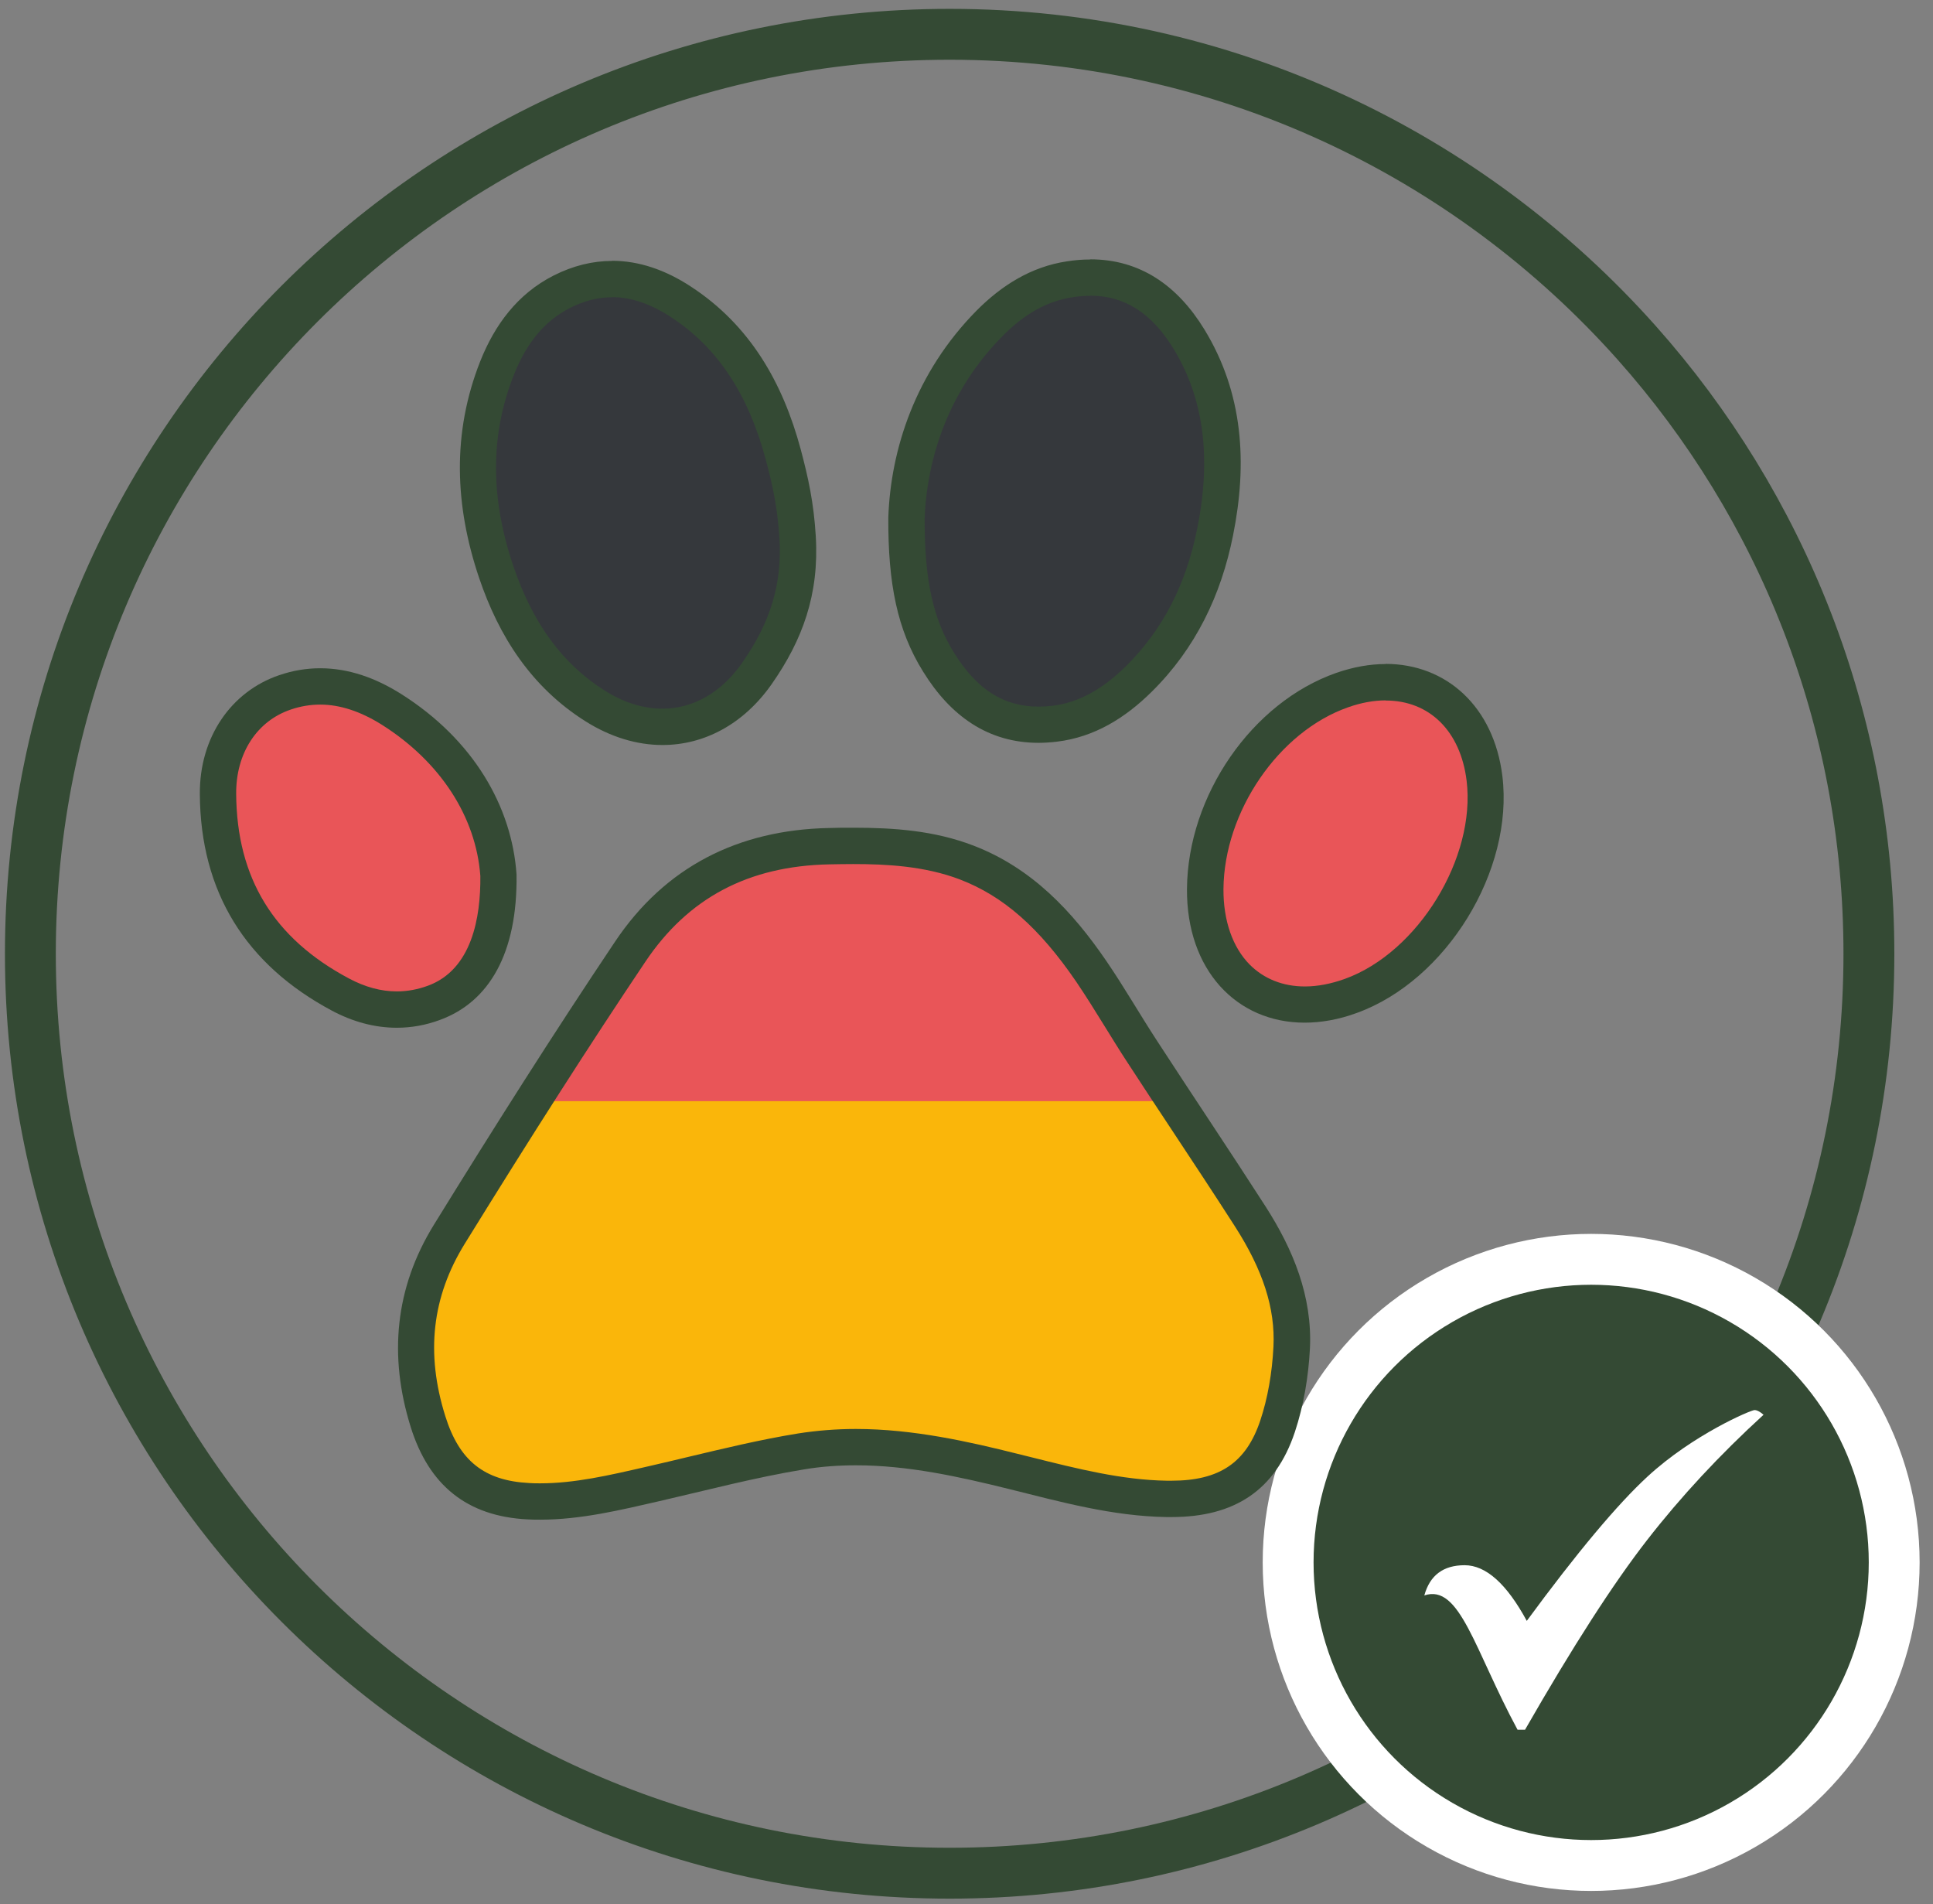 <svg xmlns="http://www.w3.org/2000/svg" width="133" height="131" viewBox="0 0 133 131"><rect x="0" y="0" width="133" height="131" fill="#808080" stroke="none"/><g fill="none" fill-rule="evenodd" transform="translate(2.09 2.36)"><path fill="#E95558" fill-rule="nonzero" d="M33.56,73.5 L79.49,73.5 L73.13,63.41 C73.13,63.41 68.42,56.17 63.04,55.85 C57.67,55.52 50.1,54.04 45.06,57.93 C40.02,61.82 33.55,73.5 33.55,73.5 L33.56,73.5 Z"/><path stroke="#344A34" stroke-width="3.5" d="M126.5,63.25 C126.5,98.18 98.18,126.5 63.25,126.5 C28.32,126.5 0,98.18 0,63.25 C0,28.32 28.32,0 63.25,0 C82.05,0 98.94,8.21 110.53,21.23 C120.47,32.4 126.5,47.12 126.5,63.25 Z"/><g transform="translate(86.54 84.27)"><circle cx="20.85" cy="20.85" r="20.85" fill="#344A34" fill-rule="nonzero" stroke="#FFF" stroke-width="3.5"/><path fill="#FFF" d="M9.37,23.122 C11.817,22.295 12.816,26.865 15.785,32.36 L16.3,32.36 C19.575,26.645 22.378,22.292 24.708,19.3 C27.037,16.307 29.705,13.439 32.71,10.694 C32.465,10.478 32.258,10.37 32.089,10.37 C31.836,10.37 27.865,12.056 24.739,14.934 C22.654,16.853 19.881,20.166 16.42,24.872 C15.036,22.32 13.61,21.043 12.143,21.043 C10.676,21.043 9.752,21.736 9.37,23.122 Z"/></g><path fill="#35383C" fill-rule="nonzero" d="M34.99 44.12C38.964 46.347 41.741 47.46 43.32 47.46 45.225 47.46 47.675 46.347 50.67 44.12 50.67 44.12 54.12 39.19 53.63 35.9 53.14 32.61 52.86 21.32 43.32 16.82 33.78 12.33 30 25.54 30.16 26.91 30.32 28.28 28.73 36.12 34.98 44.12L34.99 44.12ZM61.96 44.01C65.189 46.022 67.687 47.027 69.454 47.027 71.147 47.027 73.839 46.022 77.53 44.01 77.53 44.01 84.98 35.95 82.24 25.48 79.5 15.01 72.1 14.79 67.99 17.26 63.88 19.73 55.44 31.18 61.96 44.01Z"/><path fill="#FAB60A" fill-rule="nonzero" d="M33.56,73.39 L79.17,73.39 L84.76,81.5 C84.76,81.5 89.2,87.69 86.73,95.2 C84.26,102.71 75.77,101.34 75.77,101.34 C75.77,101.34 60.75,97.17 58.89,97.83 C57.03,98.49 48.69,98.27 43.43,100.24 C38.17,102.21 28.63,103.58 26.77,96.62 C24.91,89.66 26.5,84.07 28.09,82.04 C29.68,80.01 33.57,73.38 33.57,73.38 L33.56,73.39 Z"/><g fill-rule="nonzero" transform="translate(11.66 15.48)"><path fill="#344A34" d="M44.95 41.6C47.22 41.6 49.86 41.73 52.3 42.66 55.29 43.81 57.75 45.97 60.29 49.68 60.97 50.68 61.6 51.7 62.27 52.78 62.76 53.57 63.25 54.37 63.76 55.15 64.78 56.72 65.81 58.28 66.85 59.85 68.29 62.03 69.78 64.28 71.21 66.51 73.15 69.53 74 72.16 73.87 74.8 73.78 76.61 73.47 78.37 72.96 79.89 71.99 82.78 70.16 84.02 66.85 84.02 66.75 84.02 66.66 84.02 66.54 84.02 63.45 83.97 60.43 83.21 57.23 82.41L56.26 82.17C52.95 81.34 49.08 80.46 45.14 80.46 43.78 80.46 42.44 80.57 41.16 80.77 38.57 81.19 36.01 81.81 33.53 82.4 32.71 82.6 31.89 82.79 31.07 82.98L30.68 83.07C28.16 83.65 25.79 84.2 23.41 84.2 23.16 84.2 22.91 84.2 22.66 84.18 19.57 84.02 17.85 82.65 16.89 79.58 15.53 75.25 15.97 71.38 18.22 67.73 22.88 60.19 26.82 54.03 30.64 48.34 33.59 43.93 37.74 41.73 43.32 41.62 43.87 41.61 44.41 41.6 44.95 41.6M44.95 39.1C44.39 39.1 43.83 39.1 43.27 39.12 37.04 39.25 32.01 41.79 28.56 46.95 24.27 53.35 20.15 59.86 16.1 66.42 13.43 70.75 12.98 75.44 14.51 80.33 15.76 84.33 18.38 86.47 22.54 86.68 22.83 86.7 23.13 86.7 23.42 86.7 26.22 86.7 28.93 86.04 31.64 85.42 34.94 84.66 38.23 83.79 41.58 83.24 42.78 83.04 43.97 82.96 45.15 82.96 48.7 82.96 52.2 83.73 55.67 84.59 59.24 85.48 62.79 86.46 66.51 86.52 66.63 86.52 66.74 86.52 66.86 86.52 71.18 86.52 74 84.69 75.34 80.68 75.95 78.85 76.28 76.86 76.38 74.92 76.55 71.34 75.23 68.12 73.33 65.16 70.88 61.35 68.35 57.59 65.88 53.79 64.69 51.97 63.61 50.08 62.38 48.28 60.03 44.84 57.24 41.87 53.23 40.33 50.55 39.3 47.78 39.1 44.98 39.1L44.98 39.1 44.95 39.1ZM28.36 2.6C29.66 2.6 31.02 3.06 32.41 3.97 35.58 6.03 37.71 9.22 38.92 13.71 39.42 15.56 39.75 17.12 39.88 19.2 40.07 22.32 39.27 24.97 37.29 27.79 35.88 29.8 33.94 30.91 31.83 30.91 30.5 30.91 29.16 30.49 27.85 29.66 24.95 27.83 22.9 25.03 21.57 21.1 19.97 16.36 19.98 12.05 21.61 7.94 22.49 5.72 23.75 4.22 25.46 3.35 26.44 2.85 27.39 2.61 28.36 2.61M28.36.11C27.04.11 25.69.43 24.33 1.12 21.86 2.38 20.29 4.5 19.29 7.02 17.34 11.96 17.54 16.94 19.21 21.9 20.58 25.96 22.82 29.43 26.52 31.77 28.26 32.87 30.08 33.41 31.83 33.41 34.7 33.41 37.41 31.98 39.34 29.23 41.47 26.19 42.62 23.04 42.38 19.05 42.24 16.73 41.86 15.01 41.34 13.06 40.11 8.49 37.86 4.53 33.78 1.87 32.04.73 30.22.1 28.36.1L28.36.1 28.36.11ZM61.26 2.5 61.26 2.5C63.61 2.5 65.47 3.68 66.97 6.11 69.07 9.53 69.61 13.58 68.63 18.5 67.85 22.38 66.25 25.48 63.73 27.98 62.09 29.6 60.43 30.5 58.67 30.71 58.34 30.75 58.02 30.77 57.71 30.77 55.31 30.77 53.46 29.59 51.89 27.06 50.44 24.73 49.86 22.05 49.87 17.82 49.97 15.04 50.8 9.75 55.23 5.28 56.75 3.74 58.32 2.87 60.03 2.61 60.46 2.54 60.88 2.51 61.27 2.51M61.27.01C60.75.01 60.21.05 59.65.14 57.2.51 55.17 1.79 53.45 3.52 49.23 7.79 47.53 13.08 47.37 17.77 47.35 22.3 47.98 25.5 49.77 28.37 51.65 31.41 54.23 33.26 57.71 33.26 58.12 33.26 58.54 33.23 58.97 33.18 61.55 32.87 63.67 31.55 65.49 29.75 68.51 26.77 70.27 23.1 71.09 18.99 72.08 14.05 71.81 9.22 69.11 4.81 67.26 1.79 64.68 0 61.27 0L61.27 0 61.27.01Z"/><g transform="translate(0 28.13)"><path fill="#E95558" d="M13.56,23.48 C12.27,23.48 10.97,23.13 9.68,22.44 C4.13,19.48 1.3,14.84 1.26,8.64 C1.24,5.35 3.05,2.6 5.86,1.65 C6.66,1.38 7.48,1.24 8.29,1.24 C9.88,1.24 11.53,1.77 13.2,2.82 C17.57,5.57 20.25,9.74 20.56,14.26 C20.6,17.45 19.87,21.63 16.13,23.01 C15.29,23.32 14.42,23.48 13.56,23.48 L13.56,23.48 Z"/><path fill="#344A34" d="M8.29,2.5 L8.29,2.5 C9.64,2.5 11.07,2.97 12.53,3.89 C16.53,6.42 19,10.2 19.3,14.29 C19.33,17.14 18.72,20.73 15.69,21.84 C14.98,22.1 14.27,22.23 13.55,22.23 C12.47,22.23 11.36,21.93 10.26,21.34 C5.07,18.58 2.54,14.42 2.5,8.64 C2.48,5.85 3.92,3.63 6.26,2.84 C6.93,2.61 7.61,2.5 8.28,2.5 M8.28,0 C7.36,0 6.41,0.15 5.45,0.48 C2.16,1.6 -0.03,4.74 0,8.66 C0.04,15.39 3.16,20.39 9.08,23.55 C10.5,24.31 12.01,24.73 13.55,24.73 C14.54,24.73 15.54,24.56 16.55,24.18 C19.88,22.95 21.87,19.63 21.79,14.18 C21.47,9.53 18.84,4.92 13.85,1.77 C12.11,0.67 10.24,0 8.28,0 L8.28,0 L8.28,0 Z"/></g><g transform="translate(67.92 27.83)"><path fill="#E95558" d="M8.11,23.45 C6.27,23.45 4.65,22.8 3.44,21.58 C2.02,20.15 1.25,17.99 1.27,15.5 C1.31,9.56 5.37,3.68 10.7,1.81 C11.72,1.45 12.72,1.27 13.68,1.27 C17.32,1.27 19.99,3.86 20.48,7.88 C21.21,13.82 16.91,20.81 11.29,22.85 C10.2,23.24 9.14,23.44 8.12,23.44 L8.11,23.45 Z"/><path fill="#344A34" d="M13.68,2.52 C16.69,2.52 18.82,4.63 19.24,8.03 C19.89,13.34 15.9,19.85 10.86,21.67 C9.91,22.01 8.99,22.19 8.11,22.19 C6.61,22.19 5.3,21.67 4.32,20.69 C3.14,19.5 2.5,17.66 2.51,15.5 C2.55,10.15 6.32,4.65 11.1,2.98 C11.98,2.67 12.85,2.51 13.67,2.51 M13.67,0.01 C12.59,0.01 11.45,0.21 10.27,0.62 C4.47,2.65 0.05,9.05 0,15.48 C-0.04,21.06 3.42,24.68 8.09,24.68 C9.23,24.68 10.44,24.47 11.69,24.01 C17.85,21.78 22.5,14.21 21.7,7.71 C21.11,2.94 17.85,0 13.66,0 L13.66,0 L13.67,0.01 Z"/></g></g></g></svg>